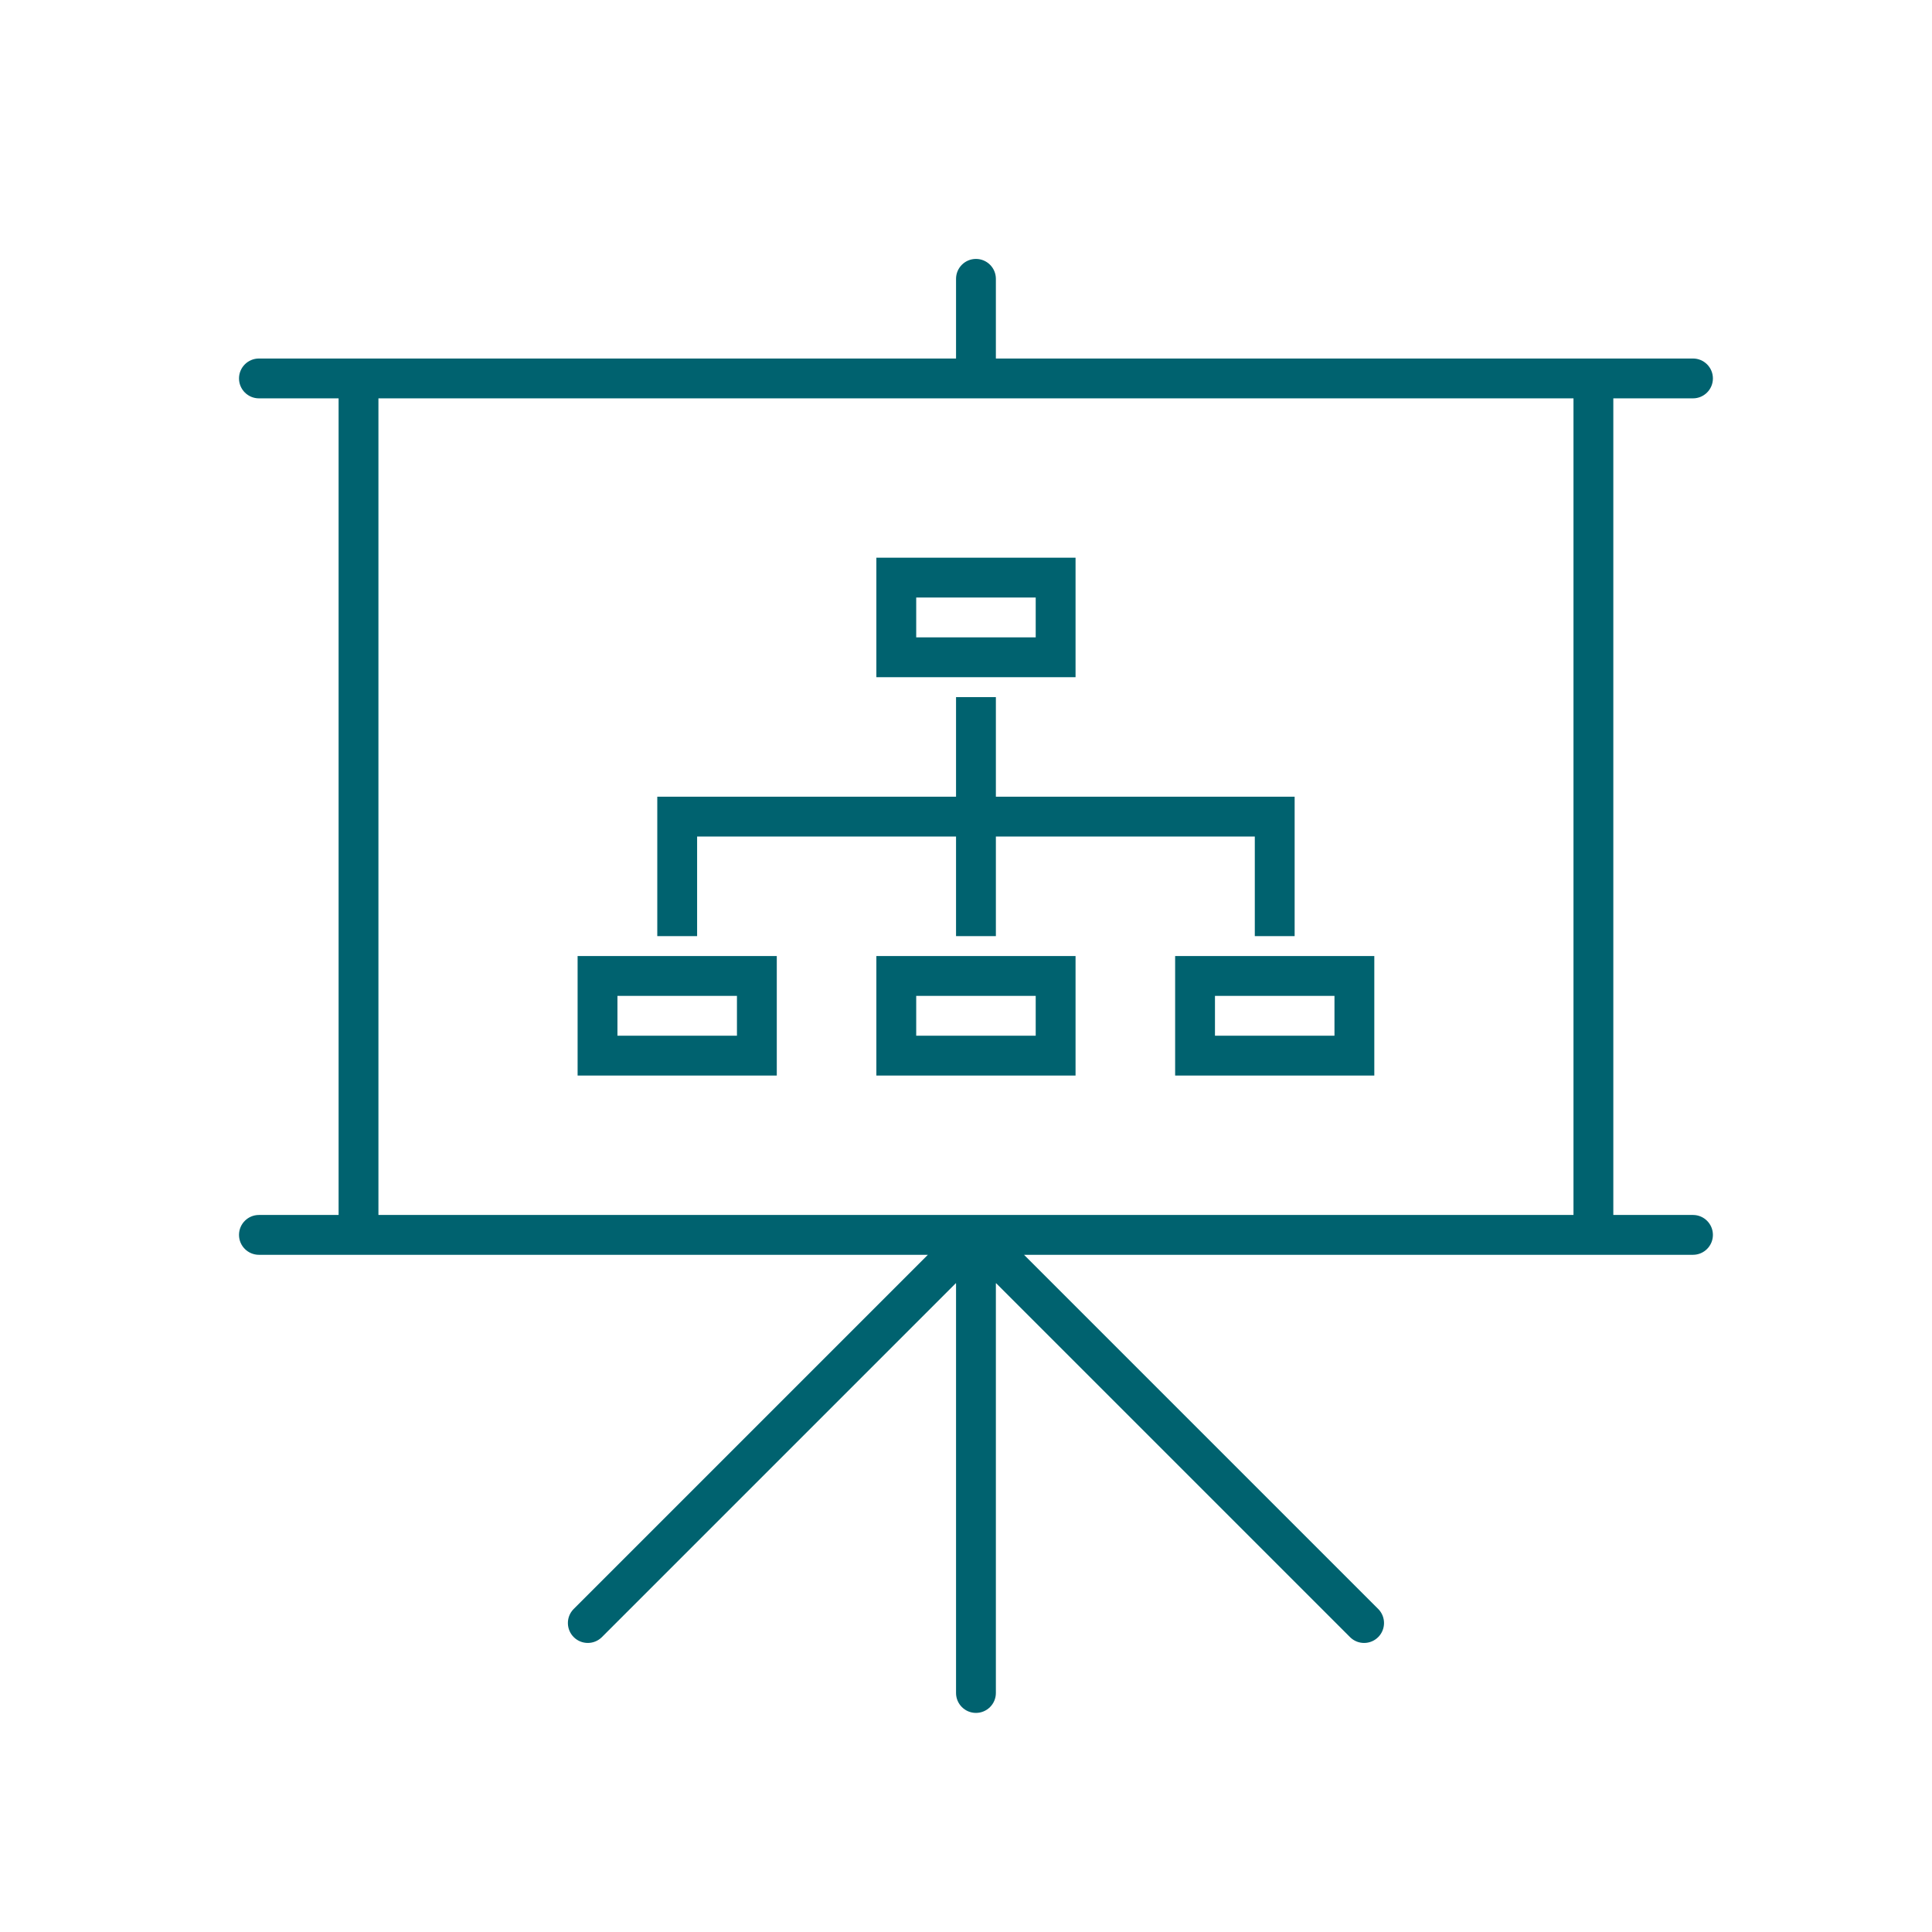 <?xml version="1.0" encoding="UTF-8"?> <svg xmlns="http://www.w3.org/2000/svg" xmlns:xlink="http://www.w3.org/1999/xlink" width="97" height="97" overflow="hidden"> <defs> <clipPath id="clip0"> <rect x="116" y="48" width="97" height="97"></rect> </clipPath> <clipPath id="clip1"> <rect x="117" y="49" width="96" height="96"></rect> </clipPath> <clipPath id="clip2"> <rect x="117" y="49" width="96" height="96"></rect> </clipPath> <clipPath id="clip3"> <rect x="117" y="49" width="96" height="96"></rect> </clipPath> </defs> <g clip-path="url(#clip0)" transform="translate(-116 -48)"> <g clip-path="url(#clip1)"> <g clip-path="url(#clip2)"> <g clip-path="url(#clip3)"> <path d="M129 109C128.448 109 128 109.448 128 110 128 110.552 128.448 111 129 111L162.586 111 144.793 128.793C144.409 129.19 144.42 129.823 144.818 130.207 145.205 130.581 145.82 130.581 146.207 130.207L163.983 112.431C163.987 112.427 163.993 112.427 163.997 112.431 163.999 112.433 164 112.435 164 112.438L164 133C164 133.552 164.448 134 165 134 165.552 134 166 133.552 166 133L166 112.438C166 112.432 166.005 112.428 166.01 112.428 166.013 112.428 166.015 112.429 166.017 112.431L183.793 130.207C184.19 130.591 184.823 130.58 185.207 130.182 185.581 129.795 185.581 129.18 185.207 128.793L167.414 111 201 111C201.552 111 202 110.552 202 110 202 109.448 201.552 109 201 109L197 109 197 68 201 68C201.552 68 202 67.552 202 67 202 66.448 201.552 66 201 66L166 66 166 62C166 61.448 165.552 61 165 61 164.448 61 164 61.448 164 62L164 66 129 66C128.448 66 128 66.448 128 67 128 67.552 128.448 68 129 68L133 68 133 109ZM135 68 195 68 195 109 135 109Z" fill="#00626F" fill-rule="nonzero" fill-opacity="1"></path> <path d="M170 76 160 76 160 82 170 82ZM168 80 162 80 162 78 168 78Z" fill="#00626F" fill-rule="nonzero" fill-opacity="1"></path> <path d="M145 102 155 102 155 96 145 96ZM147 98 153 98 153 100 147 100Z" fill="#00626F" fill-rule="nonzero" fill-opacity="1"></path> <path d="M170 96 160 96 160 102 170 102ZM168 100 162 100 162 98 168 98Z" fill="#00626F" fill-rule="nonzero" fill-opacity="1"></path> <path d="M175 102 185 102 185 96 175 96ZM177 98 183 98 183 100 177 100Z" fill="#00626F" fill-rule="nonzero" fill-opacity="1"></path> <path d="M151 90 164 90 164 95 166 95 166 90 179 90 179 95 181 95 181 88 166 88 166 83 164 83 164 88 149 88 149 95 151 95 151 90Z" fill="#00626F" fill-rule="nonzero" fill-opacity="1"></path> </g> </g> </g> </g> </svg> 